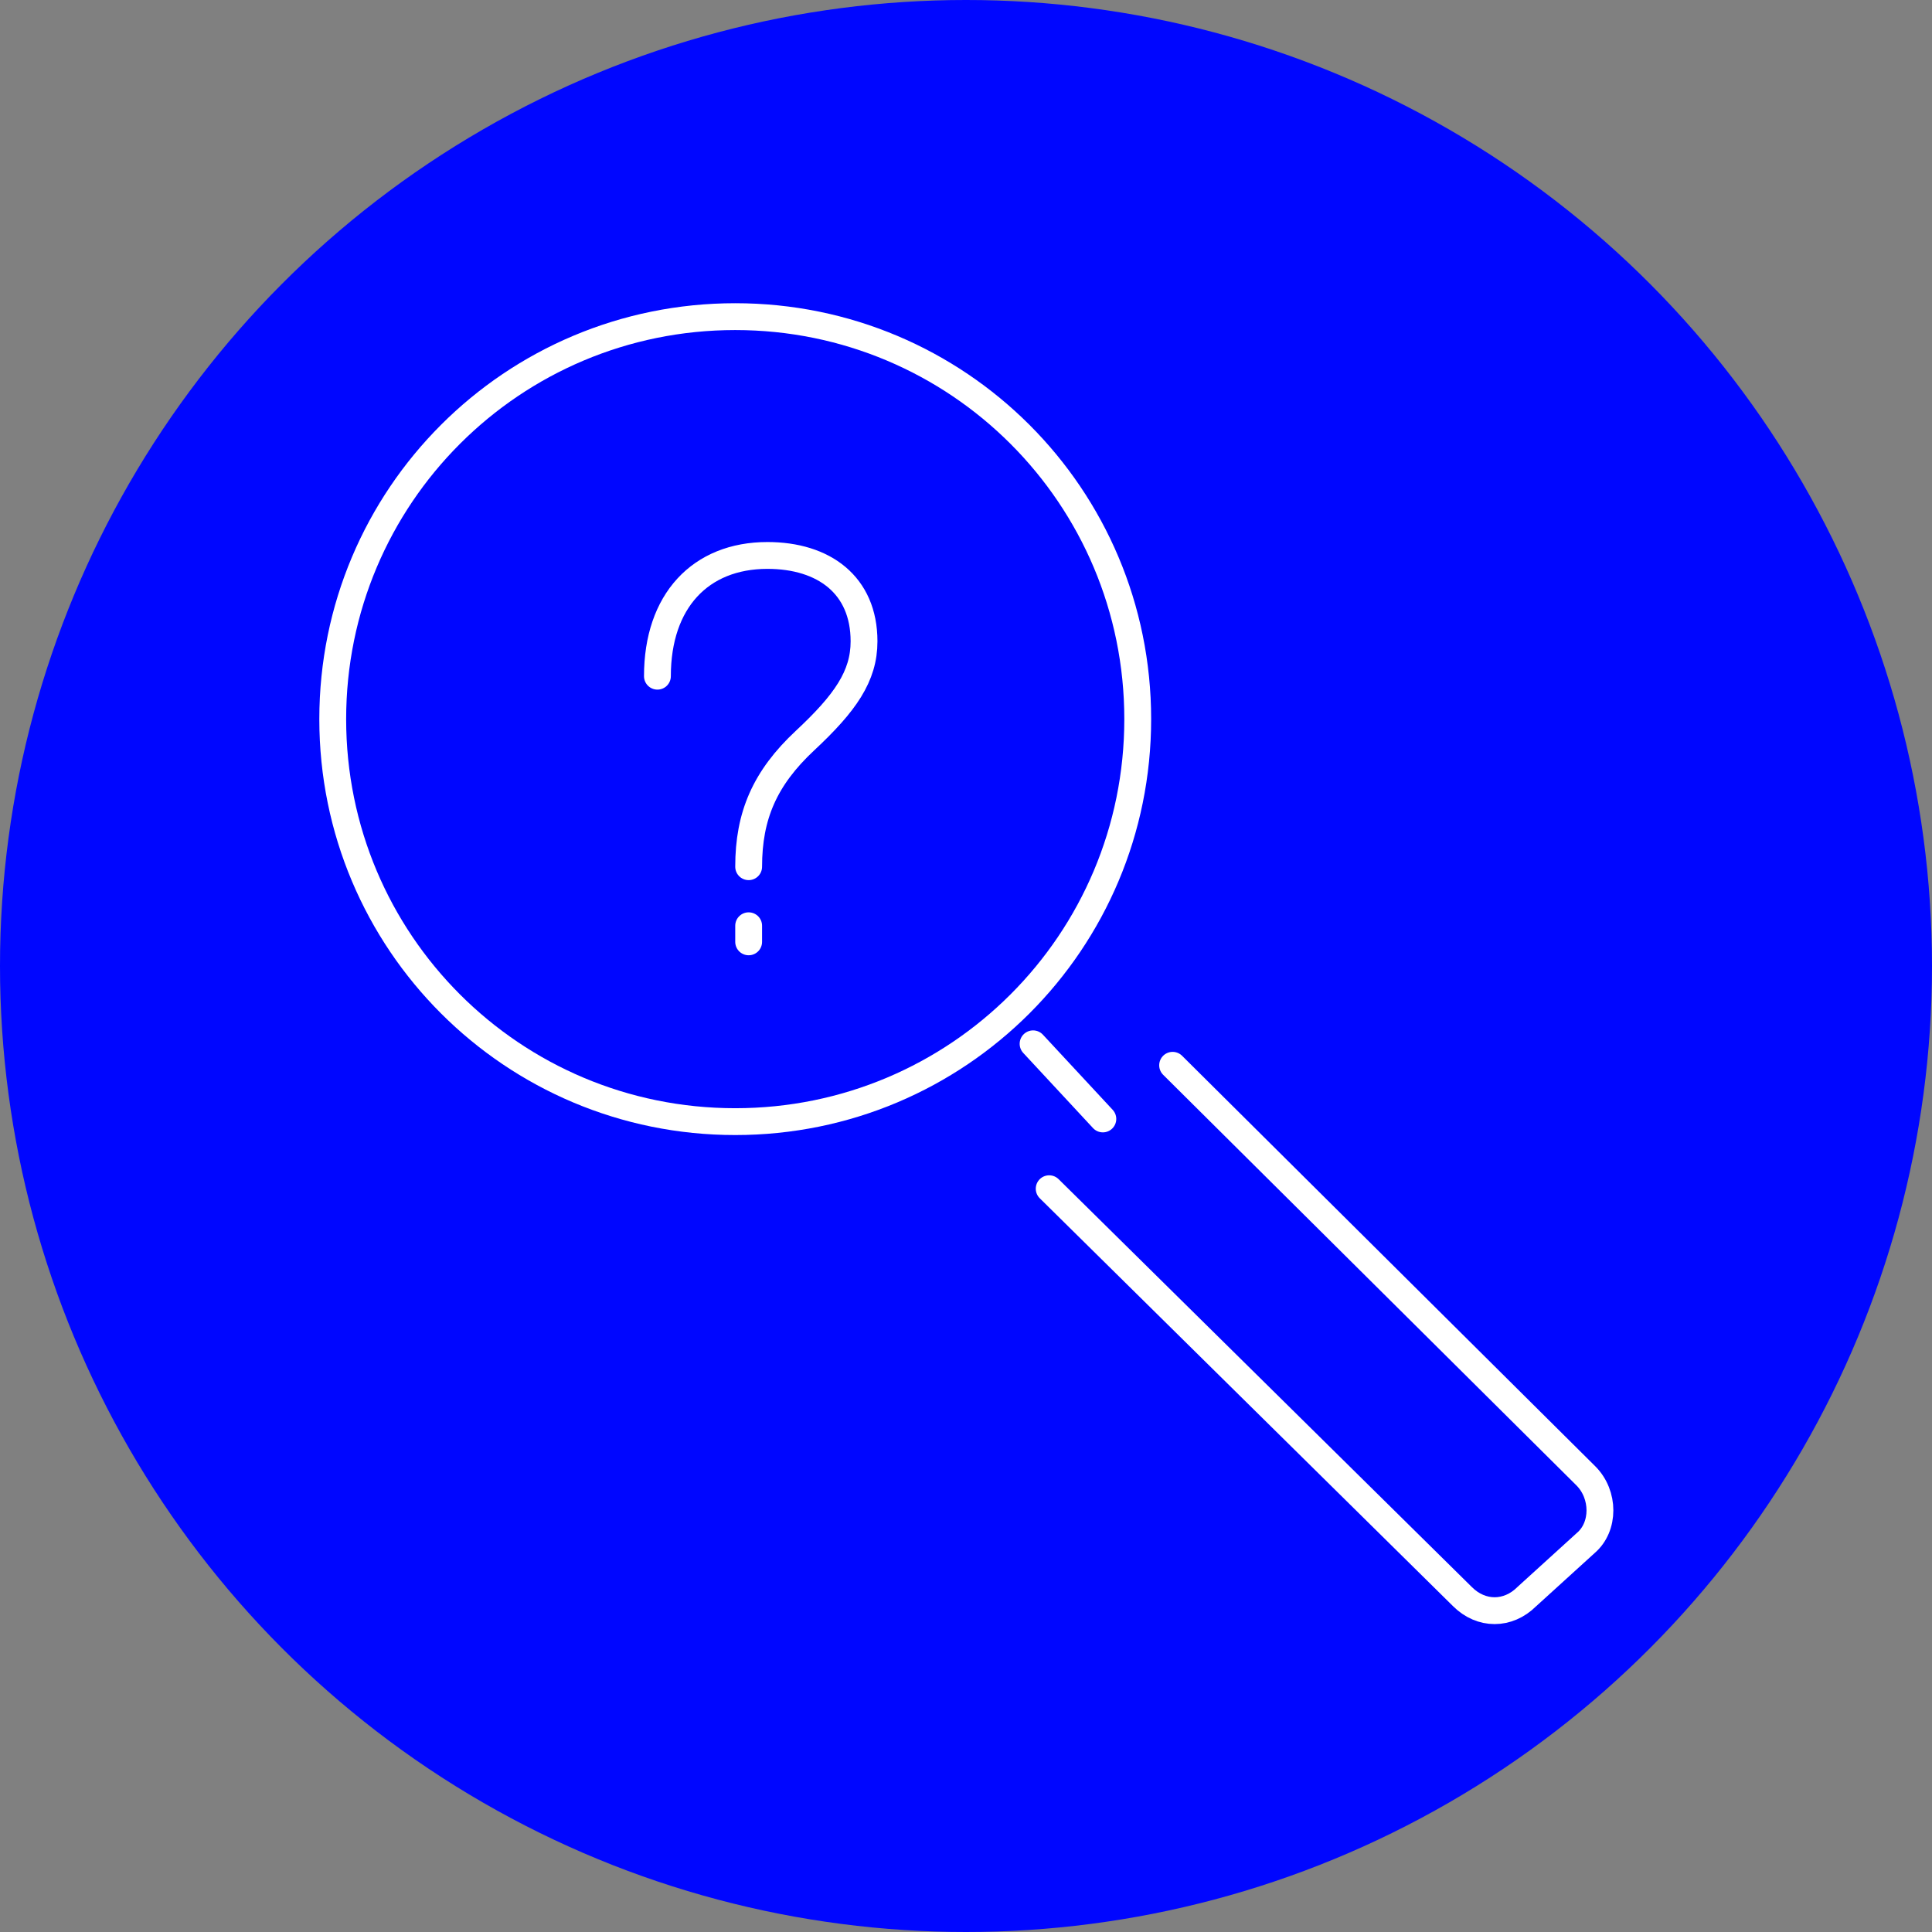 <?xml version="1.0" encoding="utf-8"?>
<!-- Generator: Adobe Illustrator 26.0.3, SVG Export Plug-In . SVG Version: 6.00 Build 0)  -->
<svg version="1.1" id="Layer_1" xmlns="http://www.w3.org/2000/svg" xmlns:xlink="http://www.w3.org/1999/xlink" x="0px" y="0px"
	 width="72px" height="72px" viewBox="0 0 72 72" style="enable-background:new 0 0 72 72;" xml:space="preserve">
<rect x="0" y="0" width="72" height="72" fill="#808080" stroke="none"/>
<style type="text/css">
	.st0{fill:#0006FF;}
	.st1{fill:none;stroke:#FFFFFF;stroke-miterlimit:8;}
	.st2{fill:none;stroke:#FFFFFF;stroke-linecap:round;stroke-linejoin:round;stroke-miterlimit:10;}
	.st3{fill:none;stroke:#FFFFFF;stroke-linecap:round;stroke-miterlimit:10;}
</style>
<g>
	<circle class="st0" cx="36" cy="36" r="36"/>
</g>
<g>
	<path class="st1" d="M12.4,26.8c0-8.3,6.7-15,15-15s15,6.7,15,15s-6.7,15-15,15S12.4,35.1,12.4,26.8L12.4,26.8z"/>
	<path class="st2" d="M43.7,39.7C59.1,55,59.1,55,59.1,55c0.7,0.7,0.7,1.9,0,2.5c-2.2,2-2.2,2-2.2,2c-0.7,0.7-1.7,0.7-2.4,0
		C39.1,44.3,39.1,44.3,39.1,44.3"/>
	<line class="st2" x1="41.1" y1="41.7" x2="38.5" y2="38.9"/>
	<path class="st3" d="M27.9,32.3L27.9,32.3c0-1.9,0.6-3.3,2.1-4.7c1.5-1.4,2.2-2.4,2.2-3.7c0-2.1-1.5-3.2-3.6-3.2
		c-2.5,0-4.1,1.7-4.1,4.5"/>
	<line class="st3" x1="27.9" y1="34.5" x2="27.9" y2="35.1"/>
</g>
</svg>
